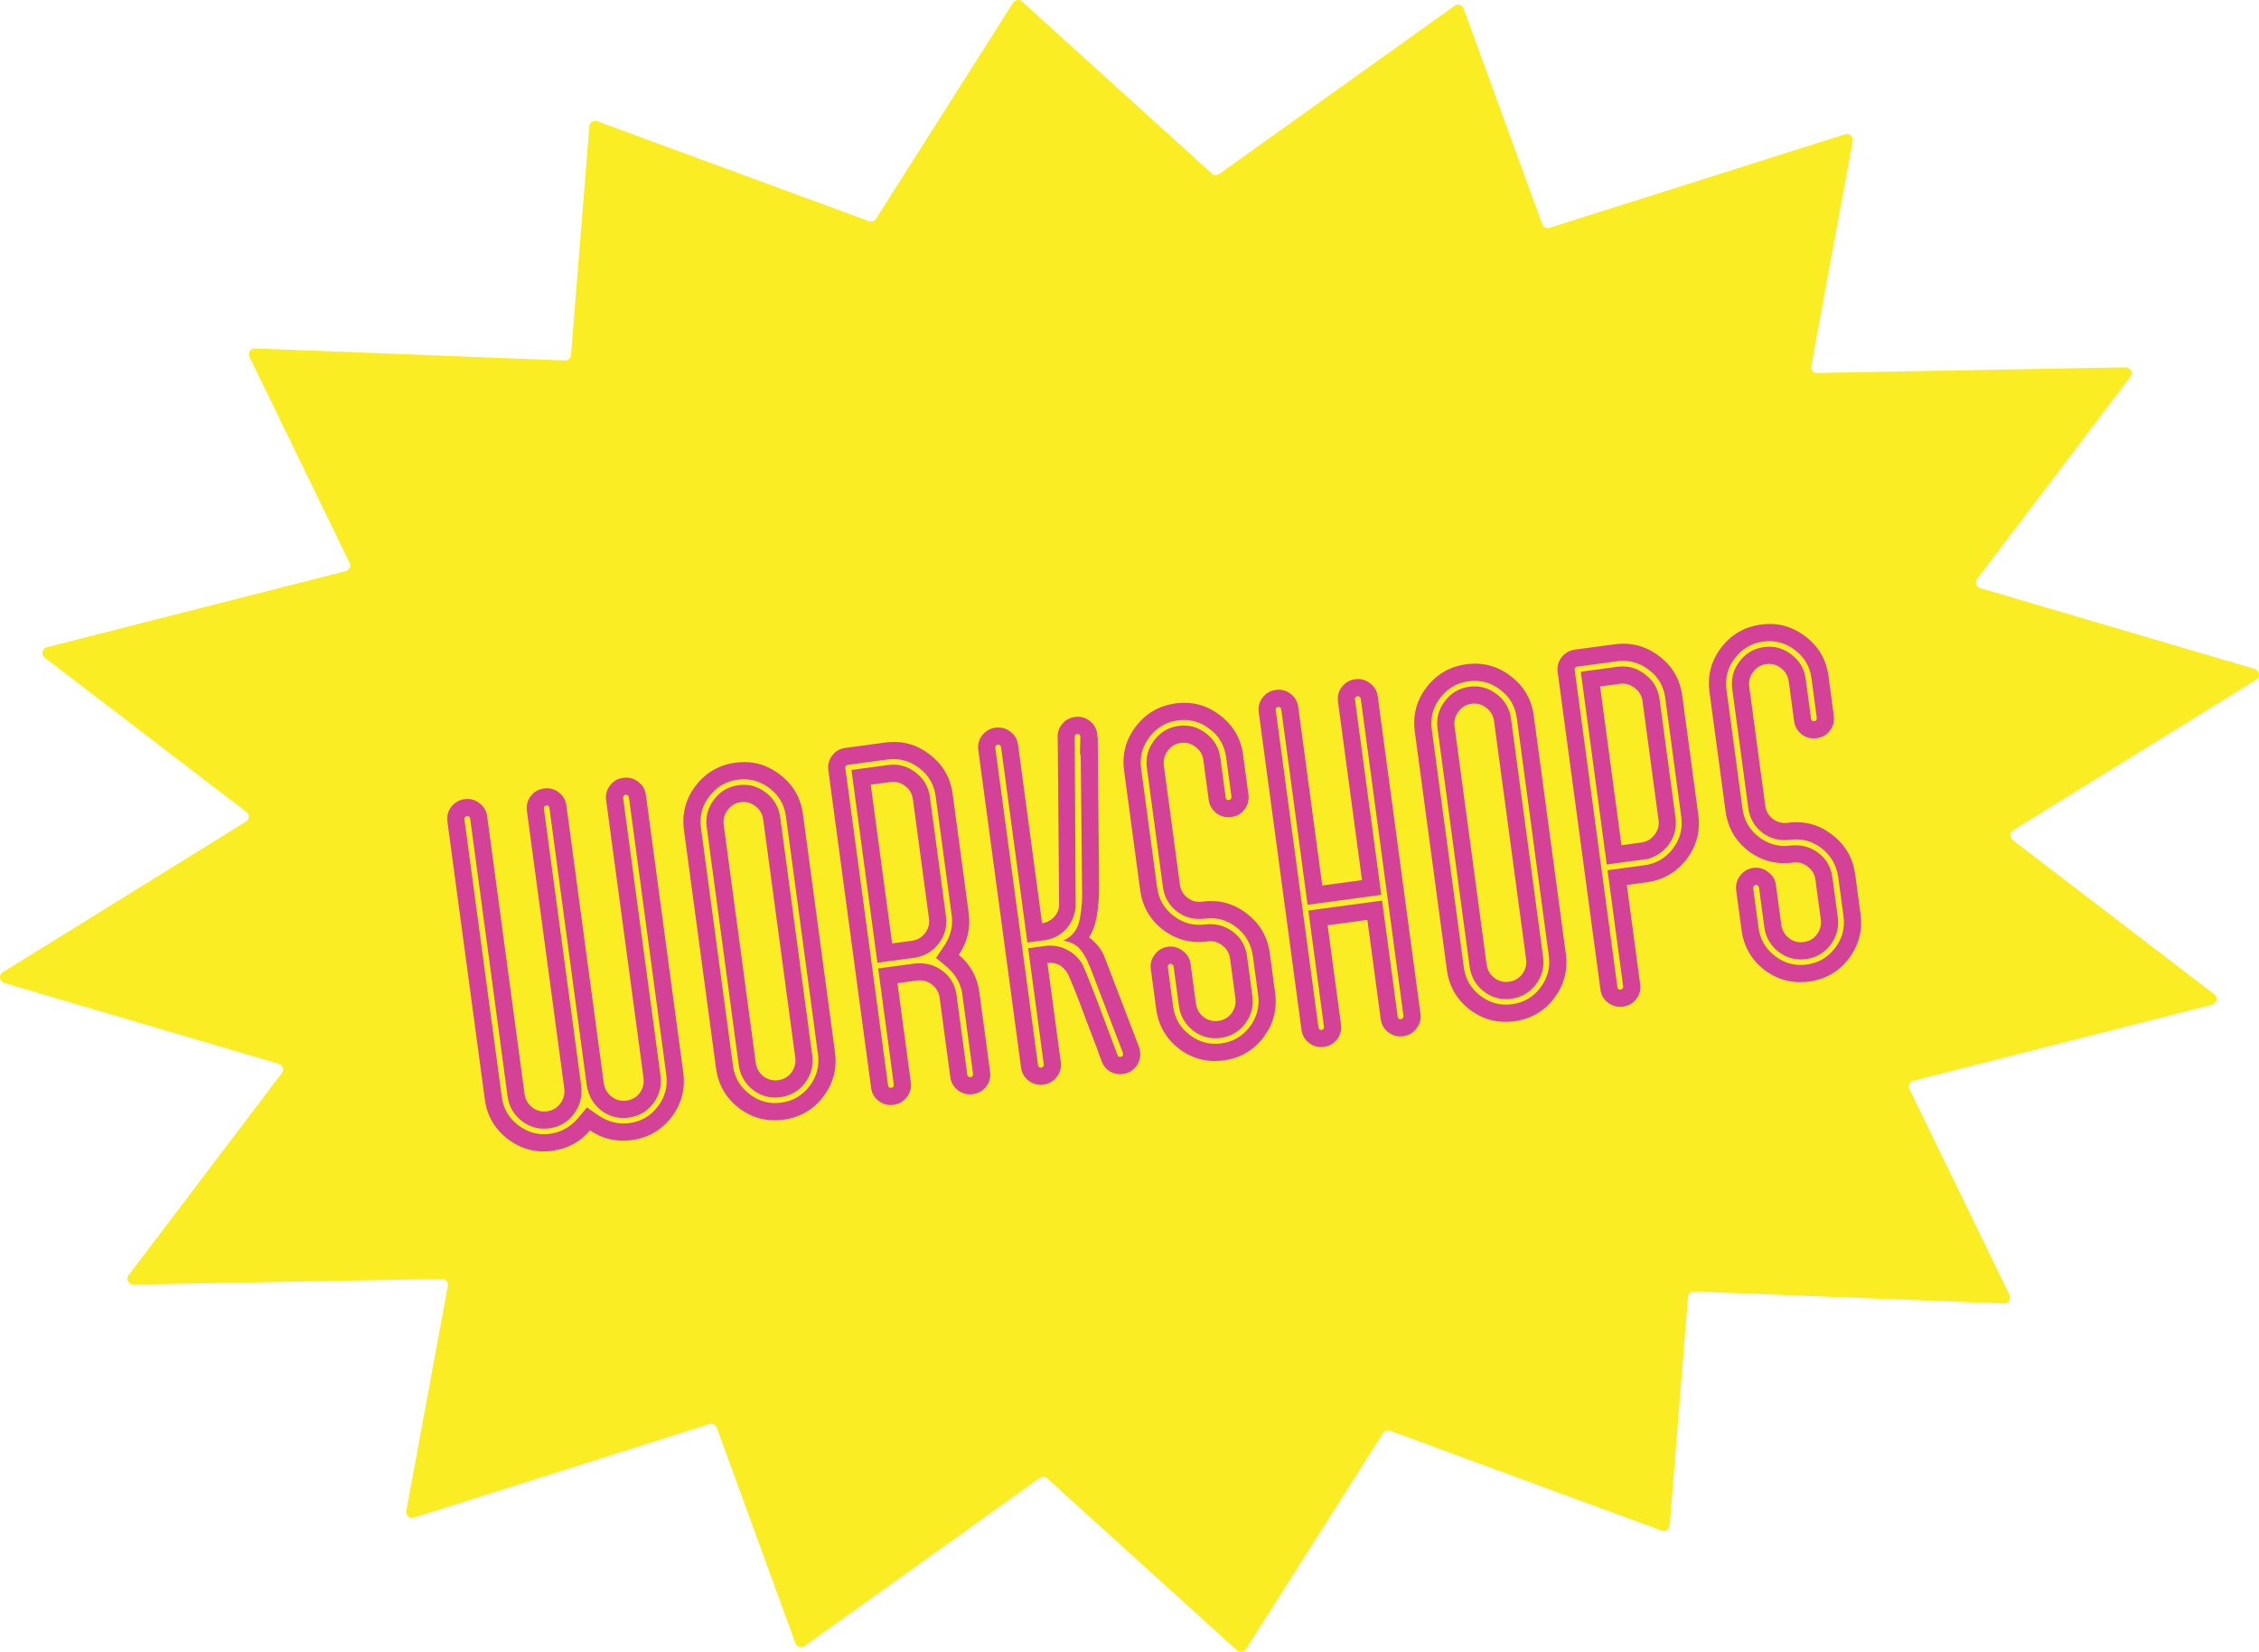 <?xml version="1.0" encoding="UTF-8"?>
<svg id="uuid-13bce7f4-0325-4899-93c4-0c08dd6faafc" data-name="Layer 2" xmlns="http://www.w3.org/2000/svg" viewBox="0 0 289.163 211.416">
  <defs>
    <style>
      .uuid-311144de-472b-4574-ac3d-bfa8add67b07 {
        fill: #fbed23;
      }

      .uuid-bf2759ee-b3cc-4976-a7fb-7407aa217c2e {
        fill: #d44297;
      }
    </style>
  </defs>
  <g id="uuid-954ce533-b382-4944-98c4-18e1f437802d" data-name="Layer 1">
    <g>
      <path class="uuid-311144de-472b-4574-ac3d-bfa8add67b07" d="M129.681,.35c.251-.396,.799-.469,1.146-.154l24.294,22.018c.264,.239,.658,.262,.947,.055L186.192,.743c.407-.291,.979-.113,1.151,.357l10.07,27.599c.139,.381,.553,.584,.939,.462l37.83-11.976c.544-.172,1.076,.298,.972,.858l-5.316,28.802c-.087,.47,.28,.902,.758,.894l39.482-.731c.631-.012,.998,.71,.617,1.213l-19.614,25.863c-.32,.421-.118,1.032,.39,1.182l35.149,10.352c.627,.184,.741,1.023,.186,1.367l-31.123,19.276c-.45,.278-.481,.921-.061,1.242l25.812,19.746c.502,.384,.34,1.176-.271,1.332l-38.258,9.737c-.464,.118-.702,.631-.493,1.062l12.813,26.361c.25,.513-.138,1.107-.708,1.085l-39.667-1.541c-.404-.016-.749,.29-.781,.694l-2.343,29.27c-.04,.498-.544,.821-1.014,.648l-34.786-12.786c-.334-.122-.709,.004-.899,.304l-17.544,27.651c-.251,.396-.799,.47-1.146,.155l-24.294-22.018c-.264-.239-.658-.262-.948-.055l-30.123,21.526c-.407,.29-.979,.113-1.151-.357l-10.07-27.599c-.139-.38-.553-.584-.94-.462l-37.829,11.976c-.544,.172-1.076-.297-.972-.858l5.316-28.802c.087-.471-.28-.903-.758-.894l-39.482,.731c-.631,.012-.999-.71-.618-1.212l19.614-25.863c.319-.421,.118-1.032-.39-1.182L.543,125.8c-.627-.185-.741-1.024-.186-1.368l31.124-19.276c.449-.278,.481-.92,.06-1.242L5.729,84.168c-.502-.384-.34-1.176,.272-1.332l38.258-9.737c.464-.118,.702-.631,.492-1.062l-12.813-26.361c-.249-.513,.138-1.107,.708-1.085l39.666,1.541c.405,.016,.75-.29,.782-.694l2.343-29.27c.04-.498,.544-.821,1.014-.648l34.786,12.786c.334,.123,.709-.004,.899-.304L129.681,.35Z"/>
      <path class="uuid-bf2759ee-b3cc-4976-a7fb-7407aa217c2e" d="M80.069,101.725c-.085,.012-.166,.055-.243,.131-.055,.072-.076,.162-.062,.268l4.786,35.546c.175,1.301-.133,2.483-.923,3.545-.794,1.04-1.841,1.648-3.142,1.824-1.301,.175-2.471-.124-3.508-.896-1.019-.797-1.641-1.864-1.864-3.202l-4.786-35.546c-.014-.106-.058-.187-.13-.243-.073-.055-.162-.076-.269-.061-.107,.014-.188,.058-.243,.13-.055,.073-.076,.162-.062,.269l4.786,35.546c.138,1.349-.189,2.544-.983,3.585-.775,1.017-1.813,1.612-3.114,1.788-1.301,.175-2.472-.134-3.513-.928-1.044-.815-1.653-1.873-1.828-3.174l-4.786-35.546c-.014-.107-.068-.186-.162-.239-.073-.055-.162-.076-.269-.061-.085,.011-.166,.055-.243,.13-.055,.073-.076,.162-.062,.269l4.786,35.546c.201,1.493,.907,2.701,2.117,3.624,1.21,.923,2.562,1.284,4.055,1.082,1.344-.18,2.498-.803,3.462-1.866l1.263-1.506,1.616,1.118c1.211,.771,2.489,1.065,3.833,.884,1.493-.201,2.701-.906,3.624-2.116,.923-1.21,1.284-2.562,1.083-4.055l-4.787-35.546c-.014-.106-.068-.186-.162-.238-.073-.056-.162-.076-.269-.062Zm-.293-2.175c.704-.095,1.334,.07,1.891,.494,.578,.422,.914,.985,1.009,1.688l4.786,35.546c.285,2.112-.219,4.015-1.511,5.709-1.295,1.673-2.988,2.65-5.078,2.931-1.962,.264-3.744-.147-5.346-1.235-1.257,1.473-2.866,2.341-4.829,2.605-2.09,.282-3.981-.213-5.672-1.484-1.694-1.292-2.683-2.994-2.968-5.105l-4.786-35.546c-.095-.704,.07-1.334,.495-1.891,.446-.559,1.01-.885,1.693-.977,.704-.095,1.334,.07,1.891,.495,.578,.421,.914,.984,1.009,1.688l4.786,35.546c.095,.704,.422,1.279,.981,1.724,.557,.425,1.187,.59,1.891,.495,.704-.095,1.268-.421,1.693-.977,.424-.557,.599-1.199,.522-1.927l-4.786-35.546c-.095-.704,.07-1.334,.495-1.891,.424-.556,.989-.882,1.693-.977,.704-.095,1.334,.07,1.891,.495,.557,.424,.882,.989,.977,1.692l4.786,35.546c.119,.722,.457,1.296,1.013,1.72,.557,.425,1.187,.59,1.891,.495,.704-.095,1.268-.42,1.693-.977,.422-.578,.585-1.219,.49-1.923l-4.786-35.546c-.095-.703,.07-1.334,.495-1.89,.424-.557,.989-.883,1.693-.977Z"/>
      <path class="uuid-bf2759ee-b3cc-4976-a7fb-7407aa217c2e" d="M99.613,138.248c.704-.095,1.268-.421,1.693-.977,.421-.578,.585-1.219,.49-1.923l-4.102-30.459c-.094-.703-.42-1.268-.977-1.692-.559-.446-1.191-.622-1.895-.527s-1.266,.431-1.688,1.009c-.425,.557-.589,1.187-.495,1.891l4.102,30.459c.095,.704,.422,1.278,.981,1.724,.557,.425,1.187,.59,1.891,.495Zm.293,2.176c-1.301,.175-2.472-.134-3.513-.928-1.043-.815-1.653-1.873-1.828-3.174l-4.101-30.459c-.175-1.301,.134-2.472,.927-3.513,.791-1.062,1.837-1.68,3.138-1.855,1.301-.176,2.474,.144,3.517,.959,1.041,.794,1.649,1.841,1.824,3.143l4.101,30.458c.176,1.301-.132,2.483-.923,3.545-.794,1.04-1.841,1.648-3.142,1.824Zm-5.471-40.633c-1.494,.201-2.701,.906-3.624,2.116-.926,1.189-1.287,2.541-1.083,4.055l4.101,30.459c.201,1.493,.907,2.701,2.117,3.624,1.21,.923,2.562,1.283,4.055,1.082,1.493-.201,2.701-.906,3.624-2.116,.922-1.21,1.283-2.562,1.082-4.055l-4.101-30.459c-.204-1.514-.909-2.722-2.117-3.623-1.21-.923-2.561-1.284-4.054-1.083Zm-.293-2.176c2.111-.284,4.003,.221,5.676,1.516,1.691,1.271,2.679,2.962,2.964,5.073l4.101,30.459c.284,2.112-.22,4.015-1.512,5.709-1.273,1.67-2.966,2.647-5.077,2.931-2.112,.284-4.013-.209-5.705-1.479-1.672-1.295-2.651-2.999-2.935-5.11l-4.102-30.459c-.284-2.111,.211-4.002,1.484-5.672,1.292-1.694,2.994-2.683,5.106-2.968Z"/>
      <path class="uuid-bf2759ee-b3cc-4976-a7fb-7407aa217c2e" d="M114.195,120.746l2.528-.34c.703-.095,1.268-.42,1.692-.977,.425-.557,.59-1.187,.495-1.891l-2.051-15.229c-.095-.704-.42-1.268-.977-1.693-.56-.446-1.191-.621-1.895-.526l-2.528,.34,2.736,20.316Zm-1.883,2.469l-3.321-24.668,4.703-.633c1.301-.175,2.473,.145,3.517,.96,1.041,.793,1.649,1.841,1.824,3.142l2.05,15.229c.176,1.301-.134,2.472-.927,3.513-.794,1.041-1.841,1.648-3.142,1.824l-4.704,.633Zm1.287-26.005l-5.087,.685c-.085,.012-.166,.055-.243,.131-.055,.072-.076,.162-.061,.269l5.471,40.632c.014,.107,.058,.188,.13,.243,.094,.053,.184,.073,.269,.062,.107-.015,.188-.058,.243-.131,.077-.075,.108-.166,.094-.273l-2.004-14.877,4.704-.633c1.349-.139,2.532,.18,3.549,.955,1.016,.775,1.612,1.813,1.787,3.114l1.37,10.175c.014,.106,.058,.187,.131,.243,.093,.052,.194,.071,.3,.057,.086-.012,.156-.054,.211-.126,.077-.076,.108-.167,.094-.273l-1.37-10.175c-.178-1.322-.799-2.465-1.863-3.43l-1.505-1.263,1.113-1.648c.774-1.19,1.07-2.457,.889-3.801l-2.05-15.229c-.204-1.515-.91-2.723-2.117-3.624-1.21-.923-2.562-1.284-4.055-1.083Zm-.293-2.175c2.112-.285,4.004,.221,5.677,1.515,1.691,1.271,2.679,2.962,2.963,5.074l2.051,15.229c.261,1.941-.161,3.724-1.267,5.35,1.494,1.254,2.371,2.851,2.633,4.792l1.37,10.175c.094,.703-.071,1.334-.495,1.89-.425,.557-.989,.883-1.693,.977-.704,.095-1.344-.068-1.922-.49-.557-.424-.883-.989-.978-1.692l-1.37-10.175c-.091-.682-.416-1.236-.972-1.66-.56-.446-1.192-.622-1.895-.527l-2.528,.341,1.71,12.701c.095,.704-.08,1.336-.526,1.895-.425,.557-.989,.883-1.693,.977-.704,.095-1.334-.07-1.891-.494-.556-.425-.882-.989-.977-1.693l-5.471-40.633c-.095-.703,.07-1.334,.495-1.89,.424-.557,.988-.883,1.692-.977l5.087-.685Z"/>
      <path class="uuid-bf2759ee-b3cc-4976-a7fb-7407aa217c2e" d="M137.883,93.94c-.107,.015-.188,.058-.243,.131-.056,.072-.076,.162-.062,.269l.013,.096-.019,.1,.12,21.45-.026,.297c-.157,1.085-.599,2.002-1.323,2.751-.727,.728-1.613,1.162-2.658,1.303l-2.176,.293-3.369-25.019c-.014-.107-.069-.187-.162-.239-.073-.056-.163-.076-.269-.062-.086,.012-.167,.055-.243,.131-.056,.072-.076,.162-.062,.269l5.471,40.632c.015,.107,.058,.188,.131,.243,.094,.053,.183,.073,.269,.062,.106-.014,.187-.058,.243-.13,.077-.076,.108-.167,.093-.274l-2.003-14.877,2.176-.293c.959-.129,1.87,.02,2.731,.447,.861,.427,1.544,1.062,2.048,1.906,.21,.428,.596,1.364,1.16,2.808,.561,1.423,1.15,2.973,1.766,4.649,.638,1.673,1.163,3.068,1.574,4.185,.03,.062,.081,.12,.153,.175,.07,.034,.148,.045,.233,.034,.107-.014,.188-.058,.243-.13,.055-.073,.076-.163,.062-.269l-.018-.128-4.221-11.028-.041-.06-.089-.183c-.185-.562-.516-1.169-.995-1.821-.457-.655-1.198-1.077-2.222-1.264-.022,.003-.034-.007-.036-.028l.032-.004c1.145-.524,1.834-1.453,2.067-2.787,.252-1.359,.341-2.793,.268-4.303-.009-.064-.008-.14,.002-.229l-.165-16.46-.096,.013,.051-2.287-.009-.064c-.014-.107-.058-.188-.13-.243-.073-.056-.163-.076-.269-.062Zm-.293-2.175c.704-.095,1.334,.07,1.891,.494,.556,.425,.882,.989,.977,1.693,.02,.149,.028,.289,.024,.42l.032-.004,.169,18.675c.037,3.339-.391,5.644-1.284,6.916,1.041,.793,1.744,1.741,2.11,2.843l4.27,11.151c.071,.208,.121,.418,.15,.632,.095,.704-.07,1.334-.494,1.89-.425,.557-.989,.883-1.693,.978-.597,.08-1.155-.029-1.673-.329-.497-.302-.848-.733-1.053-1.291l-.005-.032c-.06-.123-.249-.64-.567-1.553-.403-1.053-.872-2.282-1.409-3.686-.515-1.408-1.002-2.688-1.462-3.843-.459-1.154-.774-1.882-.945-2.185-.635-1.001-1.485-1.429-2.551-1.285l1.71,12.701c.095,.704-.081,1.336-.527,1.895-.424,.557-.988,.883-1.692,.978-.683,.091-1.313-.073-1.891-.495-.557-.425-.882-.989-.977-1.693l-5.472-40.632c-.094-.704,.071-1.335,.495-1.891,.446-.56,1.01-.885,1.693-.977,.704-.095,1.334,.07,1.89,.494,.578,.422,.915,.985,1.01,1.689l3.076,22.844c.576-.078,1.064-.318,1.466-.719,.402-.402,.641-.89,.715-1.465l-.179-21.409c-.073-.707,.104-1.328,.531-1.863,.427-.536,.982-.849,1.665-.941Z"/>
      <path class="uuid-bf2759ee-b3cc-4976-a7fb-7407aa217c2e" d="M150.777,92.204c-1.494,.201-2.701,.907-3.624,2.117-.926,1.189-1.287,2.54-1.083,4.055l2.051,15.229c.201,1.493,.906,2.701,2.116,3.624,1.21,.923,2.562,1.284,4.055,1.082,1.35-.138,2.533,.181,3.549,.956,1.016,.775,1.612,1.813,1.787,3.114l.685,5.087c.176,1.302-.132,2.483-.923,3.545-.794,1.041-1.841,1.649-3.142,1.824-1.301,.175-2.472-.134-3.513-.928-1.043-.815-1.653-1.873-1.828-3.174l-.685-5.087c-.011-.085-.064-.154-.158-.207-.075-.076-.167-.108-.273-.093-.085,.011-.165,.065-.239,.162-.055,.073-.077,.152-.066,.237l.685,5.087c.201,1.493,.907,2.701,2.117,3.624,1.21,.923,2.562,1.284,4.055,1.083,1.493-.201,2.701-.907,3.624-2.117,.922-1.21,1.283-2.562,1.082-4.055l-.685-5.087c-.249-1.53-.967-2.747-2.153-3.651-1.186-.905-2.525-1.256-4.018-1.055-1.347,.159-2.528-.149-3.545-.924-1.019-.796-1.616-1.845-1.792-3.146l-2.05-15.23c-.175-1.301,.134-2.472,.927-3.512,.791-1.062,1.837-1.681,3.138-1.856,1.301-.175,2.474,.145,3.517,.96,1.041,.793,1.649,1.841,1.824,3.142l.681,5.055c.014,.107,.059,.198,.135,.275,.093,.052,.194,.072,.3,.057,.086-.011,.156-.053,.211-.126,.074-.097,.104-.198,.09-.305l-.681-5.055c-.204-1.515-.91-2.723-2.117-3.624-1.21-.923-2.561-1.284-4.054-1.083Zm-.293-2.175c2.111-.285,4.003,.22,5.676,1.515,1.691,1.271,2.679,2.962,2.964,5.074l.68,5.055c.095,.704-.068,1.345-.49,1.923-.425,.556-.989,.882-1.693,.977-.703,.095-1.344-.069-1.922-.49-.56-.446-.887-1.021-.982-1.725l-.68-5.055c-.095-.704-.421-1.268-.978-1.693-.559-.446-1.191-.621-1.895-.526-.704,.094-1.266,.431-1.688,1.009-.425,.556-.589,1.187-.495,1.891l2.051,15.229c.095,.704,.421,1.268,.977,1.692,.557,.425,1.187,.59,1.891,.495,2.112-.284,4.004,.221,5.677,1.516,1.694,1.292,2.681,2.983,2.963,5.073l.685,5.087c.284,2.112-.22,4.015-1.512,5.709-1.273,1.67-2.966,2.647-5.077,2.931-2.112,.285-4.013-.208-5.705-1.479-1.672-1.295-2.651-2.998-2.935-5.11l-.685-5.087c-.092-.683,.074-1.302,.499-1.859,.421-.578,.984-.914,1.688-1.009,.704-.095,1.335,.081,1.895,.527,.578,.421,.913,.973,1.005,1.656l.685,5.087c.095,.704,.422,1.279,.981,1.725,.557,.424,1.187,.589,1.891,.494,.704-.094,1.268-.42,1.693-.977,.421-.578,.585-1.219,.49-1.923l-.685-5.087c-.092-.682-.416-1.236-.973-1.66-.559-.446-1.191-.622-1.895-.527-2.112,.284-4.013-.209-5.704-1.479-1.673-1.295-2.652-2.999-2.936-5.11l-2.051-15.23c-.284-2.111,.211-4.002,1.484-5.672,1.292-1.694,2.994-2.683,5.106-2.967Z"/>
      <path class="uuid-bf2759ee-b3cc-4976-a7fb-7407aa217c2e" d="M173.748,89.111c-.085,.011-.166,.055-.243,.13-.055,.073-.075,.163-.061,.269l3.369,25.02-9.438,1.271-3.369-25.02c-.015-.107-.058-.188-.131-.243-.072-.055-.162-.076-.269-.061-.106,.014-.187,.057-.243,.13-.055,.073-.076,.162-.061,.269l5.471,40.633c.014,.106,.058,.187,.131,.243,.072,.055,.162,.076,.268,.061,.107-.014,.188-.058,.243-.13,.056-.073,.076-.162,.062-.269l-2.003-14.877,9.438-1.271,2.003,14.877c.015,.107,.058,.188,.131,.243,.094,.053,.183,.073,.269,.062,.106-.015,.187-.058,.243-.131,.076-.075,.108-.166,.093-.273l-5.471-40.633c-.015-.107-.069-.186-.163-.239-.072-.055-.162-.075-.269-.061Zm-.292-2.176c.703-.095,1.334,.07,1.89,.495,.578,.422,.915,.984,1.009,1.688l5.472,40.633c.095,.704-.081,1.336-.527,1.895-.424,.557-.989,.882-1.692,.977-.683,.092-1.313-.073-1.891-.494-.557-.425-.883-.989-.977-1.693l-1.711-12.702-5.087,.685,1.711,12.702c.094,.704-.071,1.334-.495,1.891-.425,.556-.989,.882-1.693,.977-.704,.095-1.334-.07-1.89-.495-.557-.424-.883-.988-.978-1.692l-5.471-40.633c-.095-.704,.07-1.334,.495-1.891,.424-.557,.988-.882,1.692-.977,.704-.095,1.334,.07,1.891,.495,.557,.424,.882,.988,.977,1.692l3.076,22.844,5.087-.685-3.076-22.844c-.094-.704,.07-1.334,.495-1.891,.446-.559,1.01-.885,1.693-.977Z"/>
      <path class="uuid-bf2759ee-b3cc-4976-a7fb-7407aa217c2e" d="M193.164,125.651c.704-.095,1.268-.421,1.693-.977,.422-.578,.585-1.219,.49-1.923l-4.101-30.459c-.095-.703-.421-1.268-.977-1.692-.56-.446-1.191-.622-1.895-.527s-1.267,.431-1.689,1.009c-.424,.557-.589,1.187-.494,1.891l4.101,30.459c.095,.704,.422,1.278,.982,1.724,.556,.425,1.186,.59,1.89,.495Zm.293,2.176c-1.301,.175-2.472-.135-3.512-.928-1.044-.815-1.653-1.873-1.828-3.174l-4.102-30.459c-.175-1.301,.134-2.472,.928-3.513,.791-1.062,1.837-1.68,3.138-1.855,1.301-.176,2.473,.144,3.517,.959,1.04,.794,1.648,1.841,1.824,3.142l4.101,30.459c.175,1.301-.133,2.483-.924,3.545-.793,1.04-1.841,1.648-3.142,1.824Zm-5.471-40.633c-1.493,.201-2.701,.906-3.624,2.116-.926,1.189-1.287,2.541-1.083,4.055l4.102,30.459c.201,1.493,.906,2.701,2.116,3.624,1.21,.923,2.562,1.283,4.055,1.082,1.493-.201,2.701-.906,3.624-2.116,.923-1.21,1.284-2.562,1.083-4.055l-4.102-30.459c-.204-1.514-.909-2.722-2.116-3.624-1.21-.922-2.562-1.283-4.055-1.082Zm-.293-2.176c2.112-.284,4.004,.221,5.677,1.516,1.691,1.271,2.679,2.962,2.963,5.073l4.101,30.459c.285,2.112-.219,4.015-1.511,5.709-1.274,1.67-2.966,2.647-5.078,2.931s-4.013-.209-5.704-1.48c-1.673-1.294-2.652-2.998-2.936-5.109l-4.101-30.459c-.285-2.112,.21-4.002,1.484-5.672,1.292-1.694,2.993-2.684,5.105-2.968Z"/>
      <path class="uuid-bf2759ee-b3cc-4976-a7fb-7407aa217c2e" d="M207.554,108.175l2.528-.34c.704-.095,1.268-.421,1.693-.977,.445-.56,.621-1.191,.526-1.895l-2.05-15.23c-.095-.703-.432-1.266-1.01-1.688-.559-.446-1.191-.621-1.895-.526l-2.527,.34,2.735,20.316Zm-1.882,2.469l-3.322-24.668,4.703-.633c1.301-.175,2.474,.145,3.517,.96,1.062,.79,1.681,1.836,1.856,3.137l2.051,15.23c.158,1.173-.088,2.248-.738,3.226-.651,.978-1.539,1.641-2.664,1.988l-.092,.045-5.311,.715Zm1.287-26.005l-5.056,.681c-.106,.014-.198,.059-.275,.134-.055,.073-.075,.163-.061,.269l5.471,40.633c.015,.107,.058,.188,.131,.243,.094,.053,.194,.072,.301,.057,.085-.011,.155-.053,.211-.126,.076-.075,.108-.166,.093-.273l-2.003-14.877,4.703-.634c1.514-.204,2.733-.911,3.656-2.121,.923-1.21,1.284-2.561,1.083-4.054l-2.051-15.23c-.204-1.514-.909-2.722-2.117-3.624-1.21-.922-2.572-1.282-4.086-1.078Zm-.293-2.176c2.111-.284,4.014,.22,5.708,1.512,1.691,1.271,2.679,2.962,2.964,5.073l2.05,15.23c.285,2.111-.219,4.014-1.511,5.708-1.295,1.673-2.998,2.652-5.11,2.936l-2.528,.34,1.711,12.702c.095,.704-.07,1.334-.495,1.891-.424,.556-.989,.882-1.692,.977-.704,.095-1.345-.069-1.923-.49-.557-.425-.883-.989-.977-1.693l-5.472-40.633c-.094-.704,.07-1.334,.495-1.89,.446-.56,1.021-.887,1.725-.982l5.055-.681Z"/>
      <path class="uuid-bf2759ee-b3cc-4976-a7fb-7407aa217c2e" d="M225.707,82.114c-1.493,.201-2.701,.907-3.624,2.117-.925,1.189-1.286,2.54-1.082,4.055l2.05,15.229c.201,1.493,.907,2.701,2.117,3.624,1.21,.923,2.562,1.284,4.055,1.083,1.349-.138,2.532,.18,3.549,.955,1.016,.775,1.612,1.814,1.787,3.115l.685,5.087c.175,1.301-.132,2.482-.923,3.544-.794,1.041-1.841,1.649-3.142,1.824-1.301,.175-2.472-.134-3.513-.927-1.044-.815-1.653-1.874-1.828-3.175l-.685-5.087c-.012-.085-.064-.154-.158-.206-.076-.077-.167-.108-.273-.094-.086,.012-.165,.066-.239,.162-.056,.073-.078,.152-.066,.237l.685,5.087c.201,1.494,.907,2.701,2.117,3.624,1.21,.923,2.561,1.284,4.054,1.083s2.701-.907,3.624-2.117c.923-1.21,1.284-2.561,1.083-4.054l-.685-5.087c-.249-1.53-.967-2.748-2.153-3.652-1.186-.904-2.525-1.256-4.018-1.055-1.347,.16-2.529-.148-3.545-.923-1.019-.797-1.617-1.846-1.792-3.147l-2.051-15.229c-.175-1.301,.135-2.472,.928-3.513,.791-1.062,1.837-1.68,3.138-1.856,1.301-.175,2.473,.145,3.517,.96,1.041,.794,1.649,1.841,1.824,3.142l.68,5.055c.015,.107,.06,.199,.135,.275,.094,.053,.194,.072,.301,.058,.085-.012,.156-.054,.211-.127,.074-.096,.104-.198,.089-.305l-.68-5.055c-.204-1.514-.91-2.722-2.117-3.624-1.21-.923-2.562-1.284-4.055-1.083Zm-.293-2.175c2.112-.284,4.004,.221,5.677,1.516,1.691,1.27,2.679,2.962,2.963,5.073l.681,5.055c.095,.704-.069,1.345-.49,1.923-.425,.557-.989,.882-1.693,.977-.704,.095-1.345-.069-1.923-.49-.559-.446-.886-1.021-.981-1.725l-.681-5.055c-.095-.704-.42-1.268-.977-1.692-.559-.446-1.191-.622-1.895-.527-.704,.095-1.267,.431-1.688,1.009-.425,.557-.59,1.187-.495,1.891l2.051,15.229c.095,.704,.42,1.268,.977,1.693,.557,.424,1.187,.589,1.891,.494,2.111-.284,4.004,.221,5.676,1.516,1.694,1.292,2.682,2.983,2.964,5.074l.685,5.087c.284,2.111-.22,4.014-1.512,5.708-1.273,1.67-2.966,2.647-5.078,2.932-2.111,.284-4.013-.209-5.704-1.48-1.673-1.295-2.651-2.998-2.936-5.11l-.685-5.087c-.092-.682,.075-1.302,.499-1.858,.422-.578,.985-.915,1.689-1.01,.703-.094,1.335,.081,1.895,.527,.578,.422,.913,.974,1.004,1.656l.685,5.087c.095,.704,.422,1.279,.982,1.725,.557,.425,1.187,.589,1.891,.495,.704-.095,1.268-.421,1.692-.978,.422-.577,.585-1.218,.491-1.922l-.685-5.087c-.092-.683-.417-1.236-.973-1.661-.56-.446-1.191-.621-1.895-.527-2.112,.285-4.013-.208-5.705-1.479-1.672-1.295-2.651-2.998-2.935-5.11l-2.051-15.229c-.284-2.112,.21-4.003,1.484-5.672,1.292-1.695,2.994-2.684,5.105-2.968Z"/>
    </g>
  </g>
</svg>